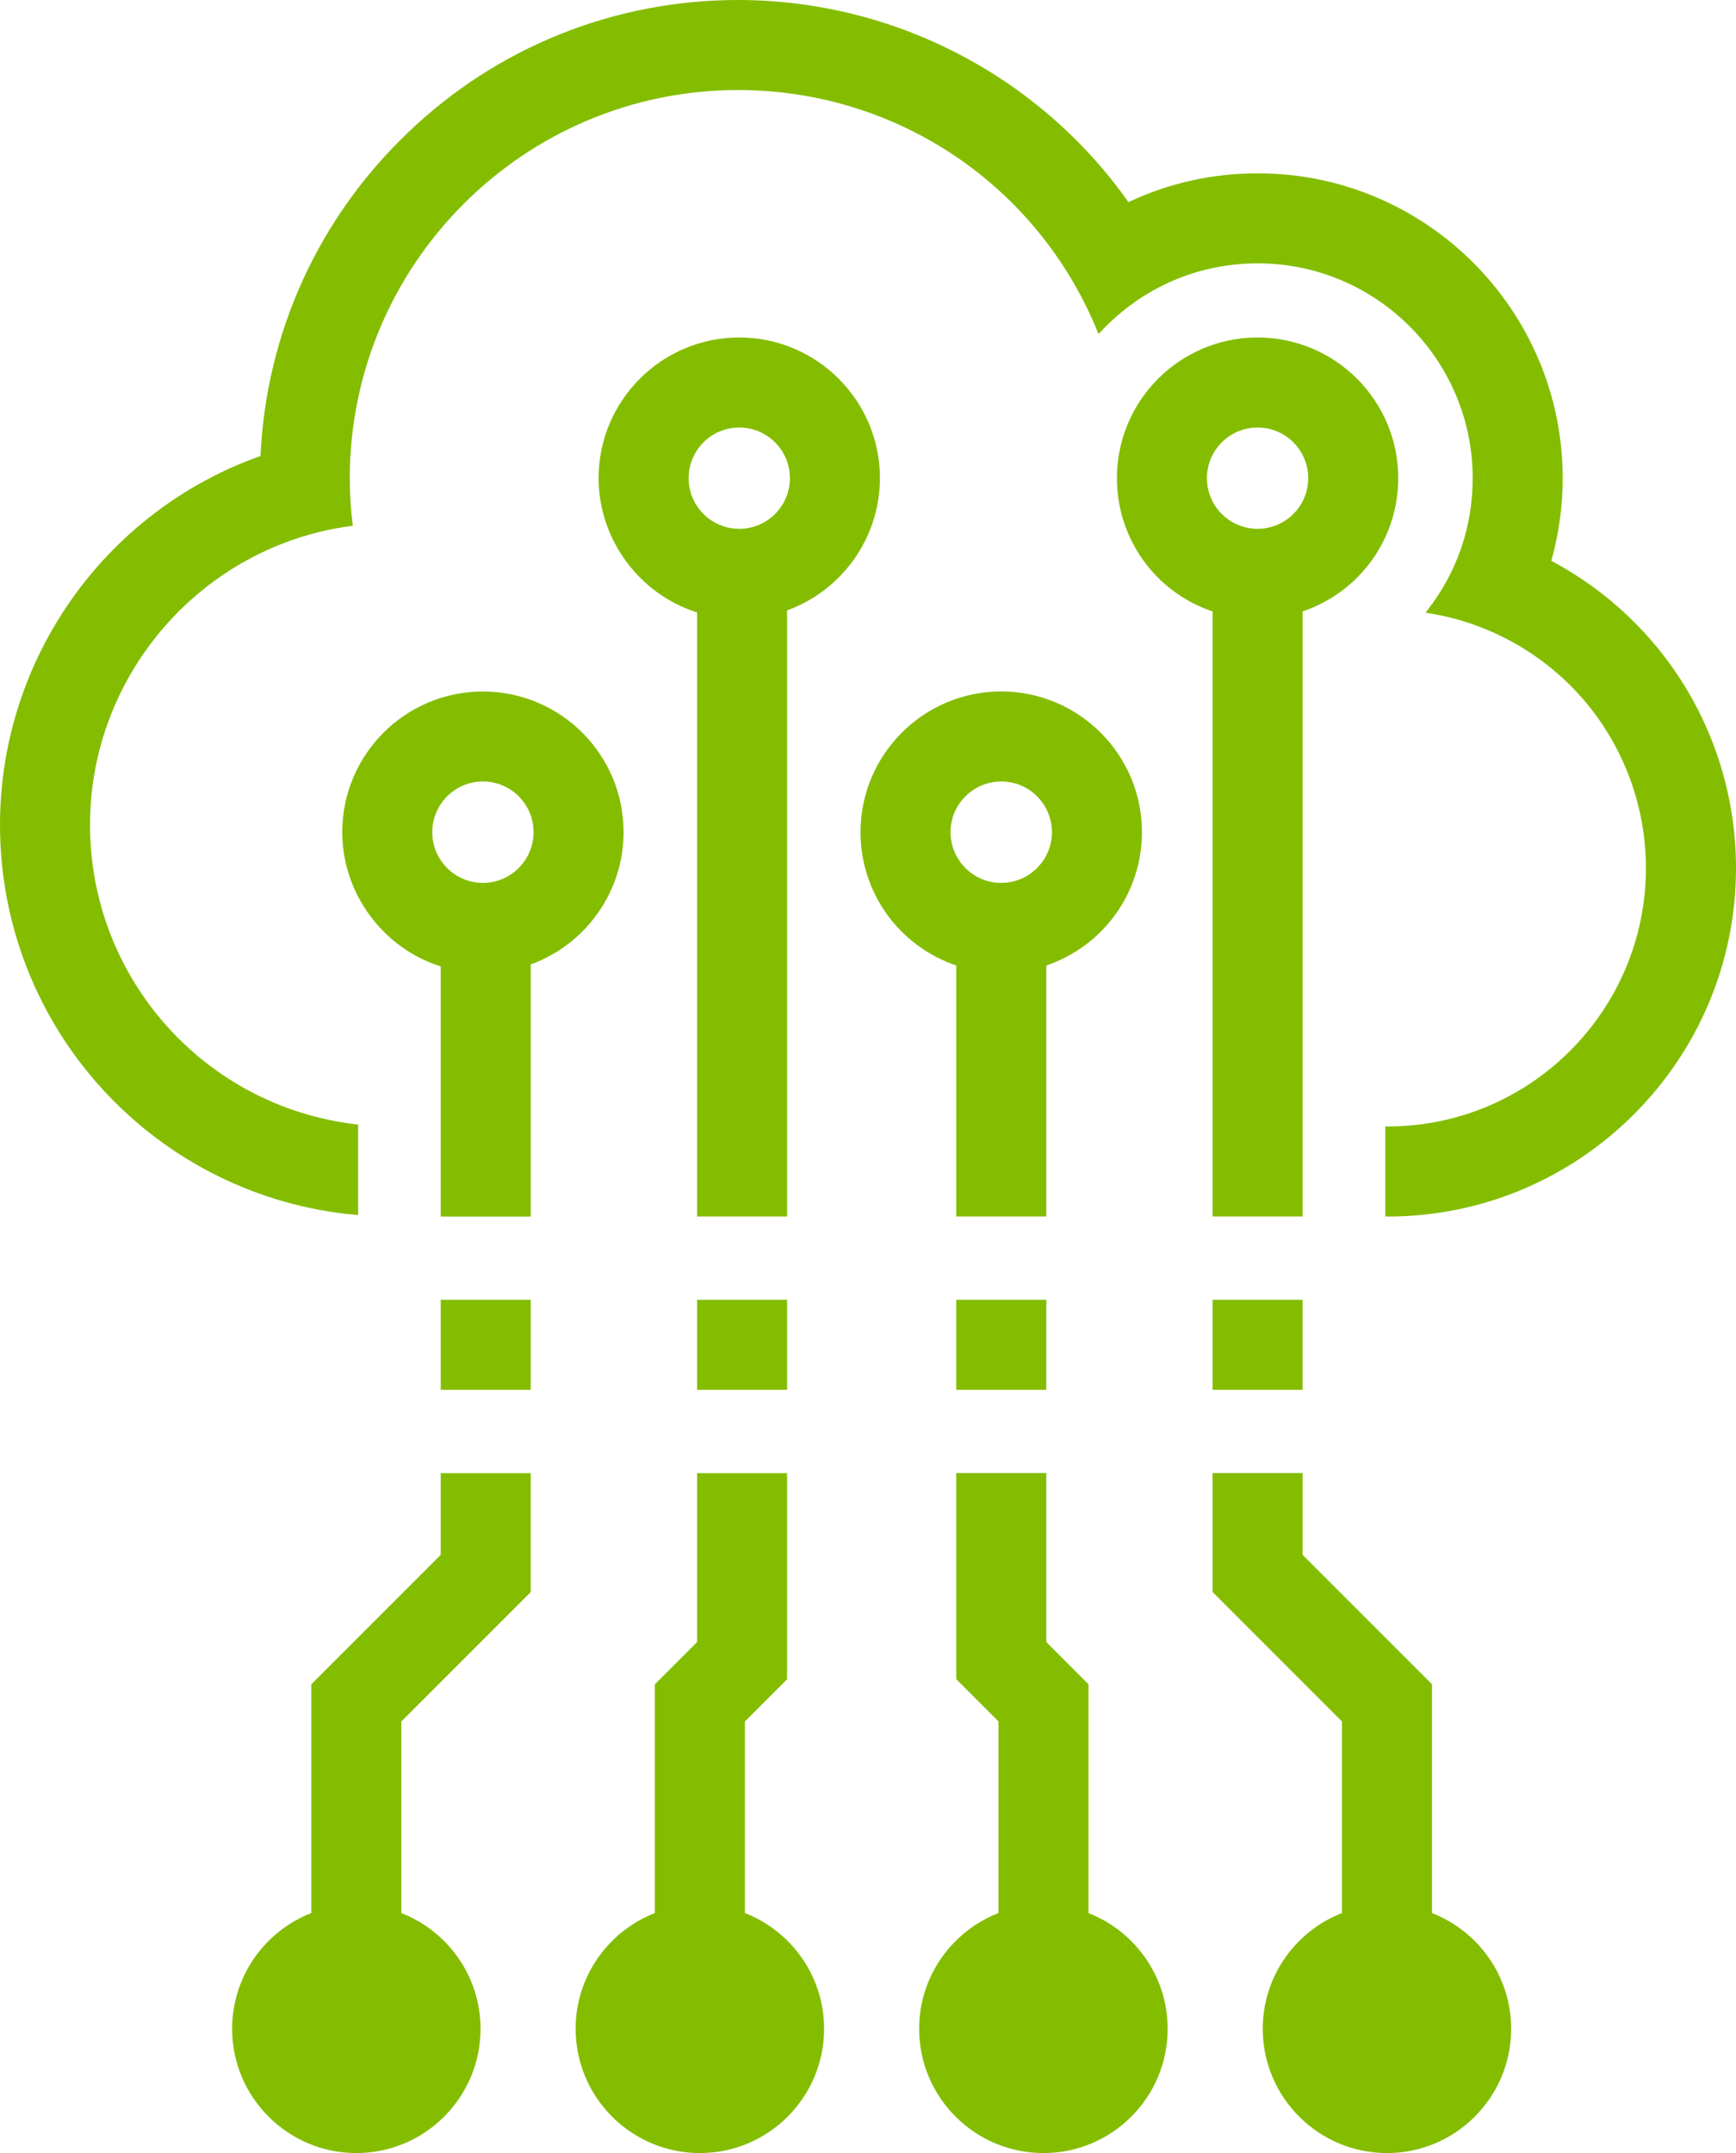 <?xml version="1.0" encoding="UTF-8" standalone="no"?>
<svg
   width="308.54"
   height="382.6"
   viewBox="376 1044 308.54 382.6"
   version="1.1"
   id="svg413"
   sodipodi:docname="03_06_iot.svg"
   inkscape:version="1.2.2 (732a01da63, 2022-12-09)"
   xmlns:inkscape="http://www.inkscape.org/namespaces/inkscape"
   xmlns:sodipodi="http://sodipodi.sourceforge.net/DTD/sodipodi-0.dtd"
   xmlns="http://www.w3.org/2000/svg"
   xmlns:svg="http://www.w3.org/2000/svg">
  <defs
     id="defs417" />
  <sodipodi:namedview
     id="namedview415"
     pagecolor="#ffffff"
     bordercolor="#000000"
     borderopacity="0.25"
     inkscape:showpageshadow="2"
     inkscape:pageopacity="0.0"
     inkscape:pagecheckerboard="0"
     inkscape:deskcolor="#d1d1d1"
     showgrid="false"
     inkscape:zoom="2.5891473"
     inkscape:cx="134.98653"
     inkscape:cy="191.56886"
     inkscape:window-width="1920"
     inkscape:window-height="1017"
     inkscape:window-x="4472"
     inkscape:window-y="200"
     inkscape:window-maximized="1"
     inkscape:current-layer="svg413" />
  <g
     fill="#636362"
     id="g411"
     transform="translate(-20.74,-2)"
     style="fill:#84bd00;fill-opacity:1">
    <path
       d="m 643.4,1262.17 h -0.45 v -16 h 0.44 c 25.3,0 45.88,-20.6 45.88,-45.9 0,-11 -3.95,-21.63 -11.1,-29.95 -7.1,-8.23 -16.9,-13.68 -27.57,-15.36 l -0.5,-0.08 0.3,-0.4 c 5.3,-6.77 8.08,-14.9 8.08,-23.5 0,-21.05 -17.13,-38.18 -38.2,-38.18 -10.7,0 -20.64,4.34 -27.97,12.22 l -0.3,0.34 -0.2,-0.43 c -10.65,-26.08 -35.73,-42.93 -63.9,-42.93 -38.04,0 -69,30.95 -69,69 0,2.85 0.18,5.6 0.5,8.14 l 0.03,0.3 -0.3,0.03 c -26.45,3.52 -46.4,26.36 -46.4,53.1 0,27.24 20.36,50.12 47.38,53.23 l 0.27,0.03 v 16.08 l -0.33,-0.02 c -17.25,-1.54 -33.22,-9.42 -44.98,-22.2 -11.82,-12.86 -18.34,-29.6 -18.34,-47.1 0,-29.43 18.6,-55.75 46.3,-65.56 1,-21.84 10.27,-42.2 26.1,-57.37 C 485,1054.4 505.88,1046 527.9,1046 c 27.58,0 53.5,13.42 69.4,35.92 7.2,-3.4 14.94,-5.12 23,-5.12 29.87,0 54.18,24.3 54.18,54.2 0,4.92 -0.68,9.85 -2.02,14.66 20.25,10.77 32.82,31.68 32.82,54.62 0,34.13 -27.77,61.9 -61.9,61.9 z m -31.15,0 v -107.52 c -10.2,-3.44 -17,-12.93 -17,-23.68 0,-13.8 11.2,-25 25,-25 13.8,0 25,11.2 25,25 0,10.75 -6.82,20.23 -17,23.68 v 107.52 z m 8,-140.2 c -4.97,0 -9,4.04 -9,9 0,4.96 4.03,9 9,9 4.97,0 9,-4.03 9,-9 0,-4.97 -4.03,-9 -9,-9 z m -145.18,140.2 v -44.44 c -10.32,-3.25 -17.5,-13.03 -17.5,-23.85 0,-13.8 11.2,-25 25,-25 13.8,0 25,11.2 25,25 0,10.5 -6.62,19.9 -16.5,23.5 v 44.8 h -16 z m 7.5,-77.3 c -4.97,0 -9,4.04 -9,9 0,4.98 4.03,9.02 9,9.02 4.97,0 9,-4.05 9,-9.02 0,-4.97 -4.03,-9 -9,-9 z m 38.06,77.3 v -107.34 c -10.32,-3.26 -17.5,-13.03 -17.5,-23.86 0,-13.78 11.2,-25 25,-25 13.8,0 25,11.22 25,25 0,10.5 -6.62,19.9 -16.5,23.5 v 107.7 z m 7.5,-140.2 c -4.97,0 -9,4.04 -9,9 0,4.97 4.03,9 9,9 4.97,0 9,-4.03 9,-9 0,-4.96 -4.03,-9 -9,-9 z m 38.57,140.2 v -44.6 c -10.2,-3.46 -17.02,-12.95 -17.02,-23.7 0,-13.78 11.22,-25 25,-25 13.8,0 25.02,11.22 25.02,25 0,10.75 -6.83,20.24 -17,23.7 v 44.6 z m 8,-77.3 c -4.98,0 -9.02,4.04 -9.02,9 0,4.98 4.04,9.02 9,9.02 4.98,0 9.02,-4.05 9.02,-9.02 0,-4.97 -4.04,-9 -9,-9 z m -99.63,92.1 h 16 v 16 h -16 z m 45.56,0 h 16 v 16 h -16 z m 46.07,0 h 16 v 16 h -16 z m 45.55,0 h 16 v 16 h -16 z m 39,108.98 v -40.66 l -23,-23 v -14.53 h -16 v 21.14 l 23,23 v 34.05 c -8.23,3.2 -14.08,11.22 -14.08,20.57 0,12.17 9.9,22.08 22.08,22.08 12.18,0 22.07,-9.9 22.07,-22.08 0,-9.35 -5.84,-17.36 -14.07,-20.57 z m -61.05,0 v -40.66 l -7.5,-7.5 v -30.03 h -16 v 36.64 l 7.5,7.5 v 34.05 c -8.24,3.2 -14.1,11.22 -14.1,20.57 0,12.17 9.9,22.08 22.1,22.08 12.2,0 22.07,-9.9 22.07,-22.08 0,-9.35 -5.85,-17.36 -14.08,-20.57 z m -61.07,0 v -34.04 l 7.5,-7.5 v -36.63 h -16 v 30.02 l -7.5,7.5 v 40.65 c -8.23,3.2 -14.08,11.22 -14.08,20.57 0,12.17 9.9,22.08 22.08,22.08 12.17,0 22.08,-9.9 22.08,-22.08 0,-9.35 -5.84,-17.36 -14.07,-20.57 z m -54.06,-63.65 -23,23 v 40.65 c -8.23,3.2 -14.07,11.22 -14.07,20.57 0,12.17 9.9,22.08 22.07,22.08 12.18,0 22.08,-9.9 22.08,-22.08 0,-9.35 -5.85,-17.36 -14.08,-20.57 v -34.04 l 23,-23 v -21.13 h -16 z"
       id="path409"
       style="fill:#84bd00;fill-opacity:1" />
  </g>
</svg>
